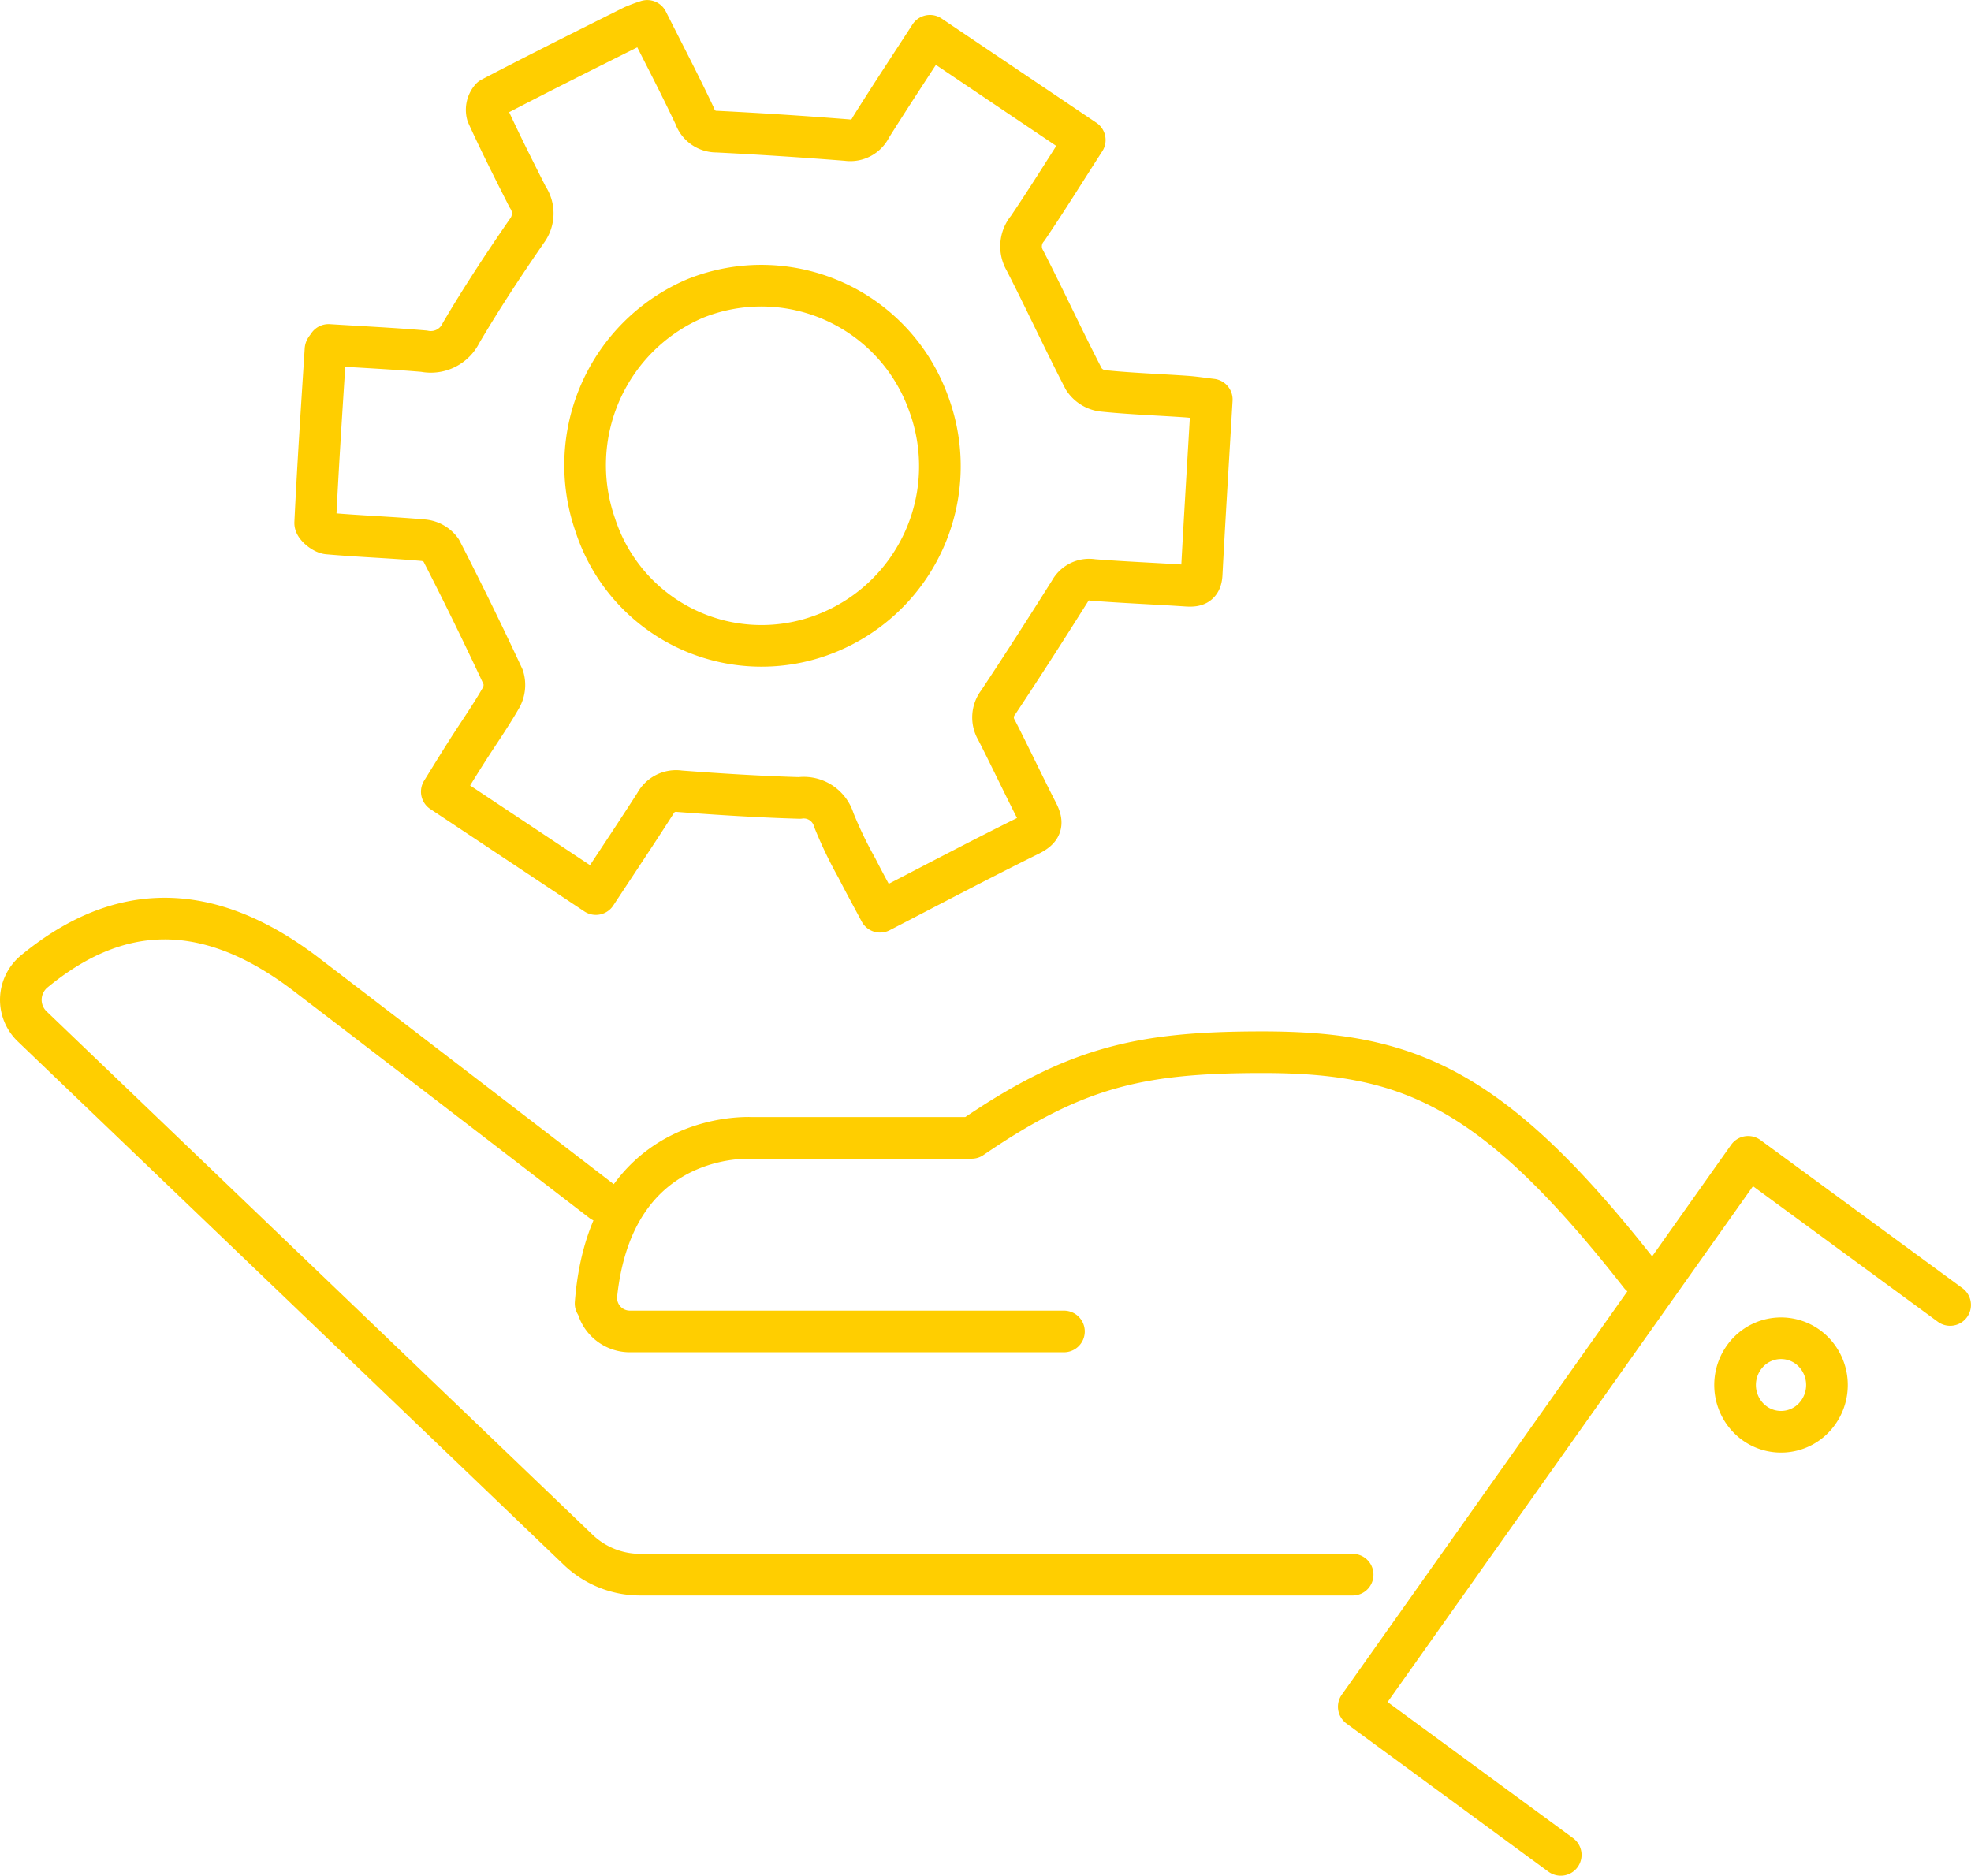 <?xml version="1.0" encoding="UTF-8"?>
<svg xmlns="http://www.w3.org/2000/svg" xmlns:xlink="http://www.w3.org/1999/xlink" width="94.661" height="90.103" viewBox="0 0 94.661 90.103">
  <defs>
    <clipPath id="clip-path">
      <path id="Path_2" data-name="Path 2" d="M0,0H94.661V-90.1H0Z" fill="none"></path>
    </clipPath>
  </defs>
  <g id="Group_3" data-name="Group 3" transform="translate(0 90.103)">
    <g id="Group_2" data-name="Group 2" clip-path="url(#clip-path)">
      <g id="Group_1" data-name="Group 1" transform="translate(58.198 -70.91)">
        <path id="Path_1" data-name="Path 1" d="M0,0C-.168,2.857-.34,5.625-.486,8.394c-.028.538-.313.574-.723.548-1.5-.1-3-.158-4.5-.276a1.048,1.048,0,0,0-1.106.542c-1.128,1.791-2.27,3.575-3.441,5.338a1.175,1.175,0,0,0-.081,1.33c.669,1.308,1.294,2.639,1.964,3.947.279.545.2.81-.385,1.1-2.378,1.175-4.724,2.416-7.173,3.681-.392-.736-.768-1.419-1.122-2.114a19.815,19.815,0,0,1-1.1-2.293A1.506,1.506,0,0,0-19.8,19.138c-1.92-.056-3.839-.176-5.755-.322a1.128,1.128,0,0,0-1.171.59c-.912,1.423-1.853,2.828-2.854,4.349l-7.4-4.919c.42-.676.81-1.315,1.213-1.947.546-.856,1.132-1.689,1.636-2.57a1.256,1.256,0,0,0,.1-.984q-1.433-3.075-2.981-6.093a1.185,1.185,0,0,0-.848-.484c-1.525-.136-3.058-.186-4.583-.321-.228-.02-.625-.346-.617-.514.133-2.773.317-5.543.494-8.314,0-.048.057-.093.147-.232,1.495.095,3.045.168,4.59.3a1.612,1.612,0,0,0,1.771-.872C-35.072-4.871-34-6.5-32.894-8.1a1.4,1.4,0,0,0,.036-1.633c-.664-1.311-1.327-2.624-1.936-3.961a.852.852,0,0,1,.184-.787c2.255-1.18,4.533-2.313,6.809-3.452a7.3,7.3,0,0,1,.688-.257c.779,1.549,1.561,3.044,2.281,4.571a1.1,1.1,0,0,0,1.059.749q3.129.158,6.252.406a1.092,1.092,0,0,0,1.147-.61c.91-1.454,1.858-2.884,2.839-4.4L-6.1-12.467C-7.038-11.01-7.911-9.6-8.84-8.228a1.339,1.339,0,0,0-.134,1.549c.966,1.886,1.855,3.813,2.828,5.695a1.279,1.279,0,0,0,.881.563c1.328.139,2.664.184,4,.276C-.863-.118-.46-.054,0,0ZM-29.608,6.027a8.394,8.394,0,0,0,10.819,5.312A8.64,8.64,0,0,0-13.609.168,8.53,8.53,0,0,0-24.8-4.86,8.707,8.707,0,0,0-29.608,6.027Zm.327,32.495s-8.451-6.505-14.2-10.9c-5.3-4.052-9.565-3.046-13.086-.14a1.769,1.769,0,0,0-.093,2.624L-30.44,55.244a4.308,4.308,0,0,0,2.982,1.205H6.765M-22.243,35.462c-1.626,0-6.787.695-7.35,7.96m50.173-1.37c-7.082-9.045-11.157-10.7-18.152-10.7-5.851,0-8.968.7-13.96,4.115H-22.243c-1.59,0-6.562.665-7.307,7.49a1.614,1.614,0,0,0,1.569,1.808H-7.1m32.864-8.383L7.06,62.793m28.4-19.3-9.7-7.116L7.06,62.793l9.7,7.117M28.9,45.749a2.278,2.278,0,0,1,0,3.178,2.18,2.18,0,0,1-3.121,0,2.276,2.276,0,0,1,0-3.178A2.18,2.18,0,0,1,28.9,45.749Z" fill="none" stroke="#ffce00" stroke-linecap="round" stroke-linejoin="round" stroke-width="2"></path>
      </g>
    </g>
  </g>
</svg>
